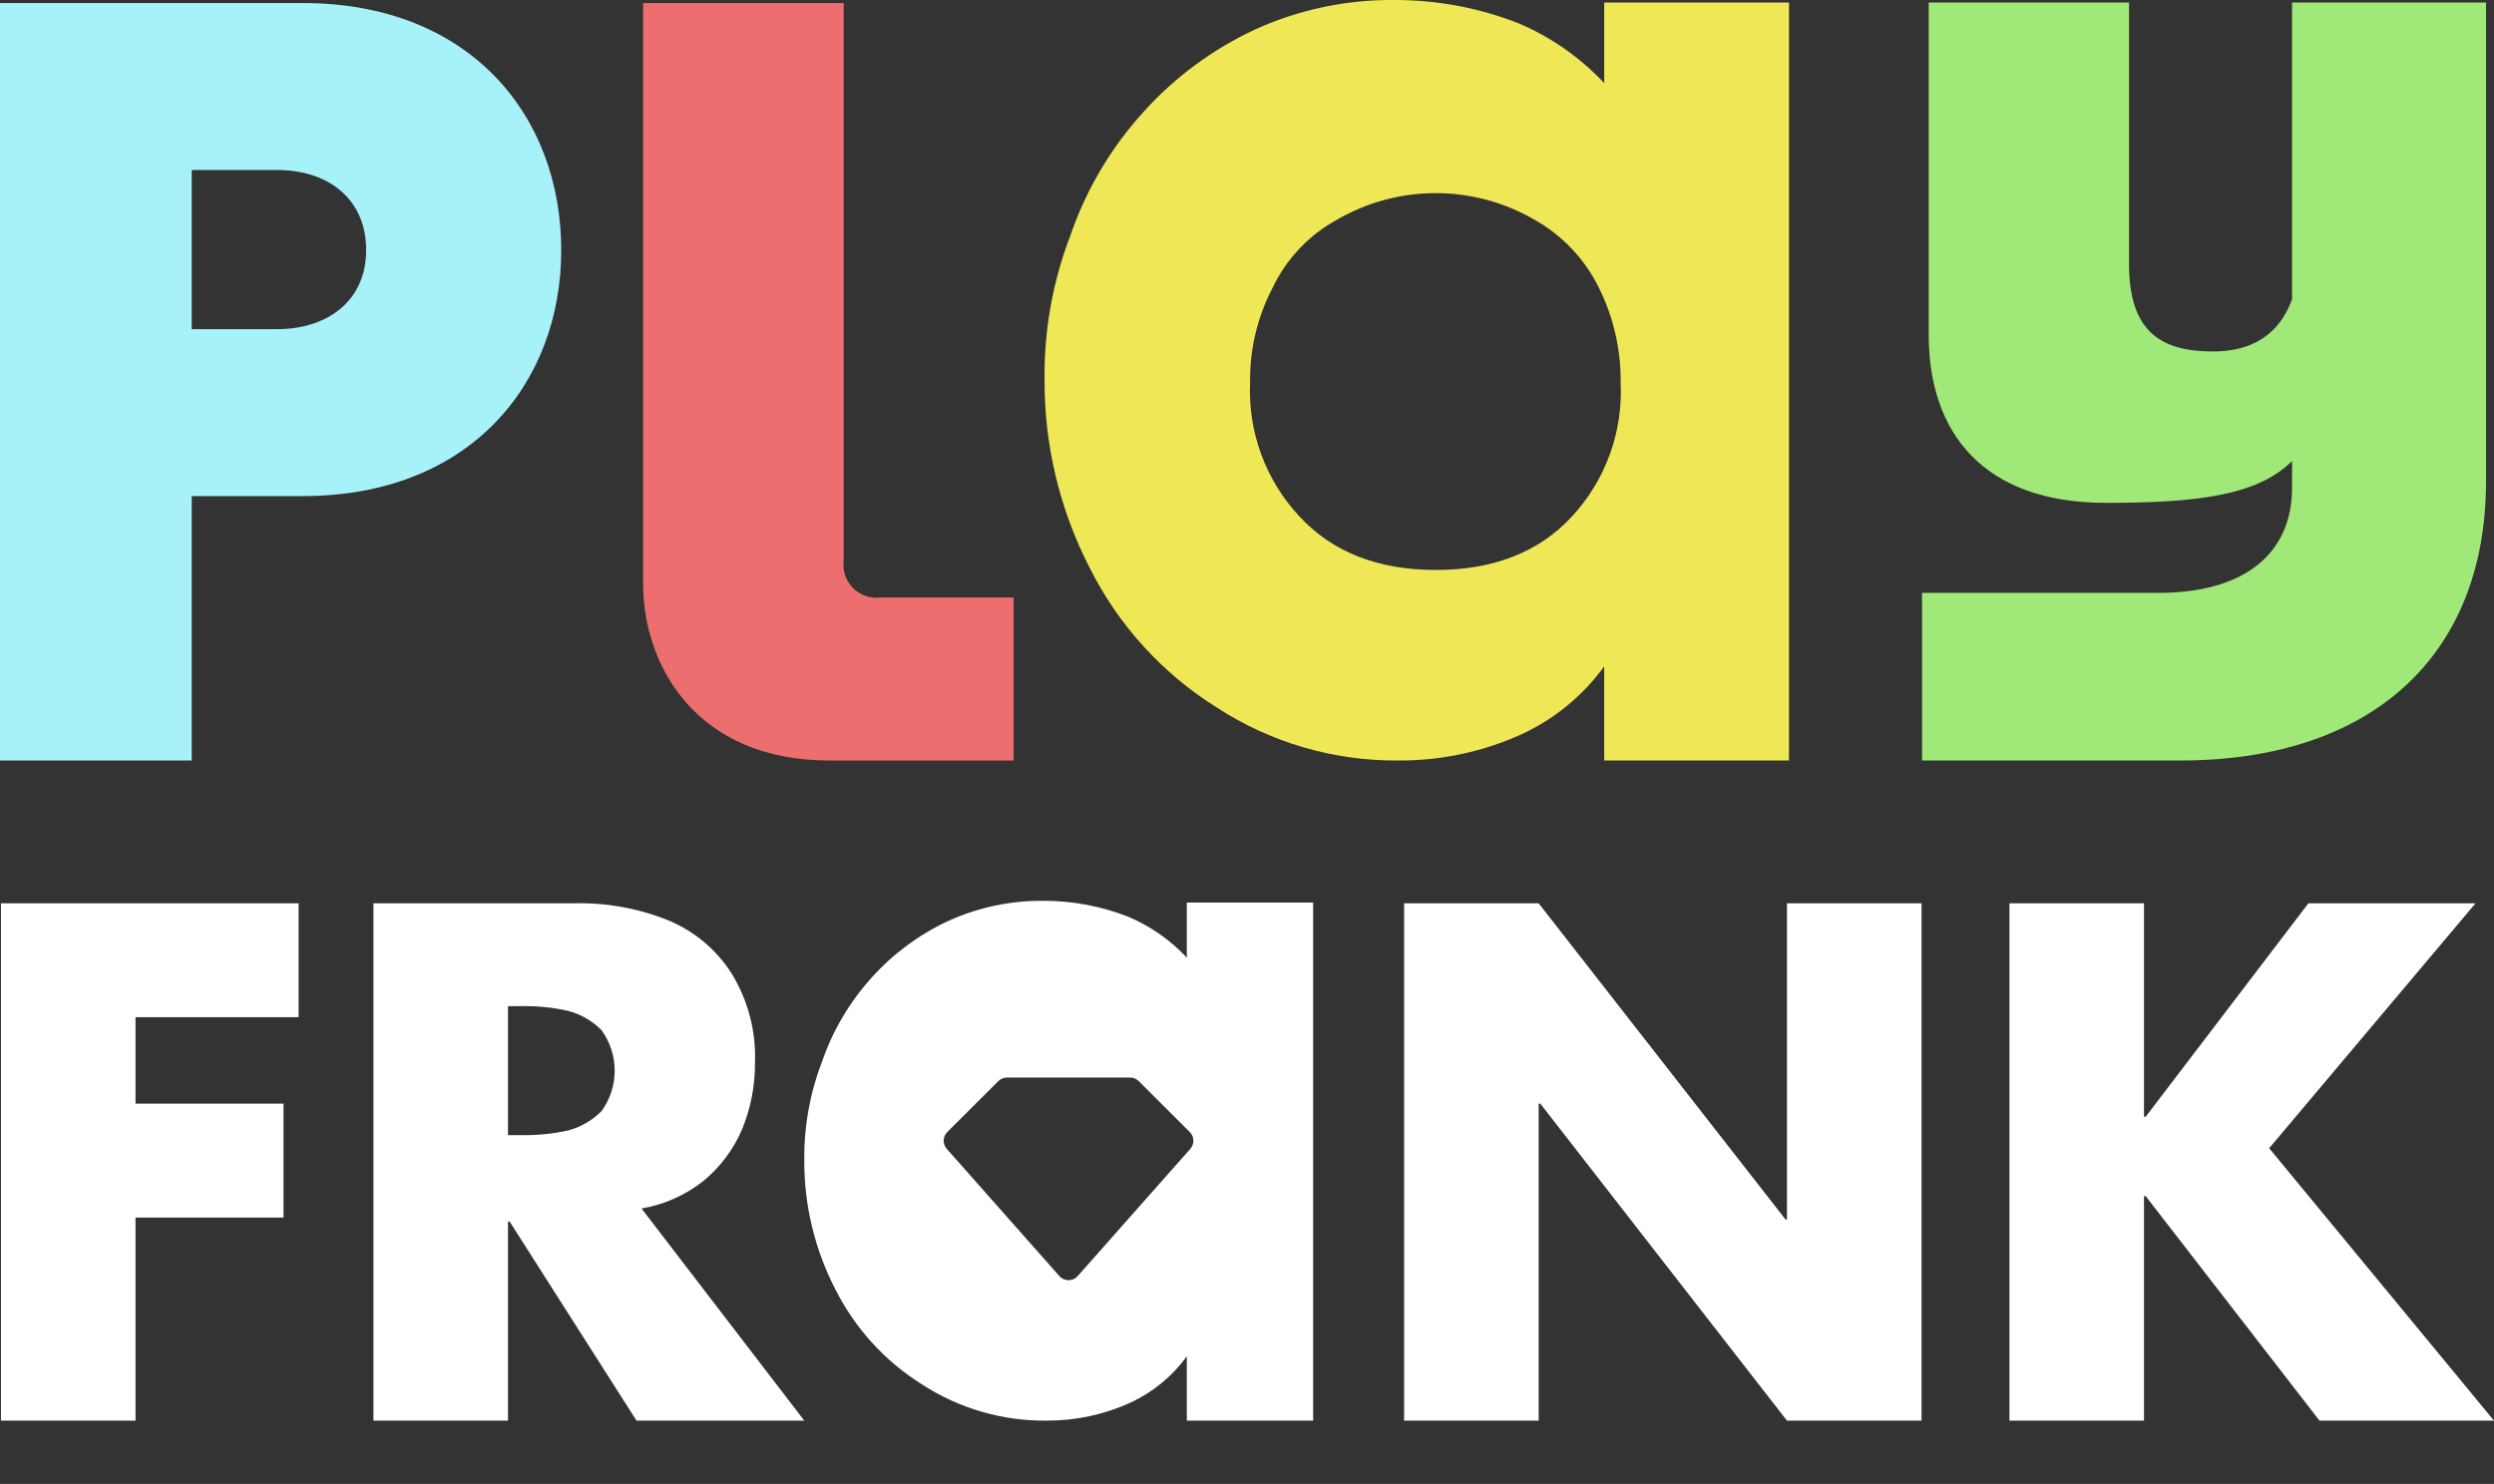 <svg width="662" height="394" viewBox="0 0 662 394" fill="none" xmlns="http://www.w3.org/2000/svg">
<rect x="0" y="0" width="662" height="394" fill="#333333" stroke="none"/>
<g clip-path="url(#clip0_287_17534)">
<path d="M0.252 377.196H35.97V323.283H75.254V293.035H35.97V270.085H79.259V239.837H0.252V377.196ZM186.68 313.589C191.132 309.932 194.644 305.264 196.921 299.975C199.267 294.307 200.45 288.226 200.398 282.093C200.712 273.761 198.542 265.524 194.163 258.425C190.158 252.137 184.313 247.232 177.421 244.376C169.529 241.194 161.071 239.649 152.562 239.836H99.126V377.195H134.839V324.35H135.286L168.95 377.195H213.488L170.292 320.877C176.279 319.853 181.913 317.348 186.68 313.589ZM159.692 294.994C157.241 297.482 154.165 299.264 150.787 300.155C146.692 301.058 142.504 301.475 138.311 301.395H134.839V267.146H138.311C142.505 267.055 146.694 267.474 150.787 268.392C154.164 269.285 157.239 271.067 159.692 273.552C161.948 276.672 163.163 280.424 163.163 284.273C163.163 288.122 161.948 291.874 159.692 294.994ZM474.325 323.817H473.971L408.416 239.837H372.701V377.196H408.416V293.035H408.86L474.325 377.196H510.047V239.837H474.325V323.817ZM602.322 304.869L657.098 239.837H612.739L569.544 296.509H569.096V239.837H533.378V377.196H569.096V317.59H569.544L615.684 377.196H661.996L602.322 304.869ZM316.729 239.638H315.028V254.263C310.645 249.572 305.318 245.861 299.398 243.371C292.332 240.613 284.814 239.191 277.228 239.178C268.414 239.059 259.682 240.891 251.662 244.544C243.978 248.124 237.095 253.214 231.424 259.51C225.559 265.977 221.068 273.565 218.221 281.814C214.992 290.187 213.386 299.097 213.488 308.069C213.433 319.982 216.26 331.732 221.729 342.319C226.939 352.69 234.903 361.431 244.75 367.587C254.587 373.982 266.1 377.326 277.836 377.195C285.528 377.226 293.134 375.588 300.13 372.394C306.06 369.632 311.188 365.406 315.027 360.114V377.195H348.555V239.638H316.729ZM315.959 305.03L286.064 338.814C285.76 339.159 285.385 339.436 284.966 339.625C284.546 339.815 284.091 339.913 283.63 339.913C283.169 339.913 282.714 339.815 282.294 339.625C281.875 339.436 281.5 339.159 281.196 338.814L251.301 305.03C250.754 304.41 250.464 303.605 250.489 302.779C250.514 301.953 250.853 301.168 251.437 300.583L264.988 287.055C265.29 286.754 265.648 286.515 266.042 286.352C266.436 286.189 266.859 286.106 267.286 286.106H299.975C300.401 286.106 300.824 286.189 301.218 286.352C301.613 286.515 301.971 286.754 302.273 287.055L315.822 300.583C316.406 301.168 316.745 301.953 316.771 302.779C316.796 303.605 316.506 304.41 315.959 305.03Z" fill="white"/>
<path d="M0 201.92V0.806H80.326C124.715 0.806 148.972 30.664 148.972 66.415C148.972 101.874 124.715 131.72 80.326 131.72H50.891V201.92H0ZM97.192 66.415C97.192 52.819 87.138 45.134 73.532 45.134H50.891V87.398H73.532C87.138 87.398 97.192 79.713 97.192 66.415Z" fill="#A7F2F8"/>
<path d="M220.106 201.92C184.896 201.92 170.7 176.8 170.7 154.936V0.806H223.944V148.895C223.78 150.214 223.92 151.554 224.352 152.812C224.785 154.069 225.499 155.212 226.441 156.152C227.382 157.093 228.526 157.806 229.785 158.238C231.044 158.67 232.386 158.809 233.707 158.645H269.06V201.92L220.106 201.92Z" fill="#ED6E6E"/>
<path d="M608.404 0.676V79.434C605.877 86.356 600.374 93.321 587.352 93.321C572.56 93.321 565.121 87.113 565.121 69.976V0.676H511.951V88.887C511.951 114.894 526.451 133.514 558.992 133.514C582.962 133.514 599.164 131.622 608.405 122.399V129.426C608.405 147.32 595.389 157.417 572.902 157.417H510.181V201.92H578.82C629.114 201.92 659.885 174.437 659.885 127.745V0.676H608.404Z" fill="#A0E978"/>
<path d="M447.125 0.676H425.812V22.069C419.394 15.21 411.601 9.778 402.94 6.128C392.6 2.097 381.6 0.019 370.5 0C357.607 -0.175 344.836 2.504 333.103 7.846C321.859 13.085 311.788 20.536 303.495 29.754C294.906 39.21 288.331 50.312 284.169 62.385C279.455 74.632 277.112 87.663 277.264 100.784C277.176 118.215 281.309 135.408 289.311 150.899C296.929 166.072 308.58 178.858 322.988 187.859C337.375 197.222 354.218 202.115 371.388 201.92C382.643 201.964 393.773 199.567 404.01 194.893C412.689 190.856 420.194 184.674 425.813 176.931V201.92H474.866V0.676H447.125ZM417.243 137.154C408.48 146.613 396.431 151.34 381.095 151.333C365.768 151.333 353.721 146.607 344.953 137.154C340.506 132.402 337.053 126.81 334.798 120.707C332.543 114.604 331.53 108.113 331.819 101.615C331.686 92.864 333.732 84.217 337.774 76.451C341.448 68.718 347.484 62.349 355.012 58.259C362.941 53.684 371.937 51.276 381.094 51.276C390.251 51.276 399.247 53.684 407.176 58.259C414.648 62.428 420.669 68.775 424.433 76.451C428.312 84.268 430.281 92.891 430.178 101.614C430.494 108.1 429.513 114.583 427.292 120.685C425.071 126.787 421.655 132.386 417.243 137.154Z" fill="#EFE856"/>
</g>
<defs>
<clipPath id="clip0_287_17534">
<rect width="662" height="394" fill="white"/>
</clipPath>
</defs>
</svg>
